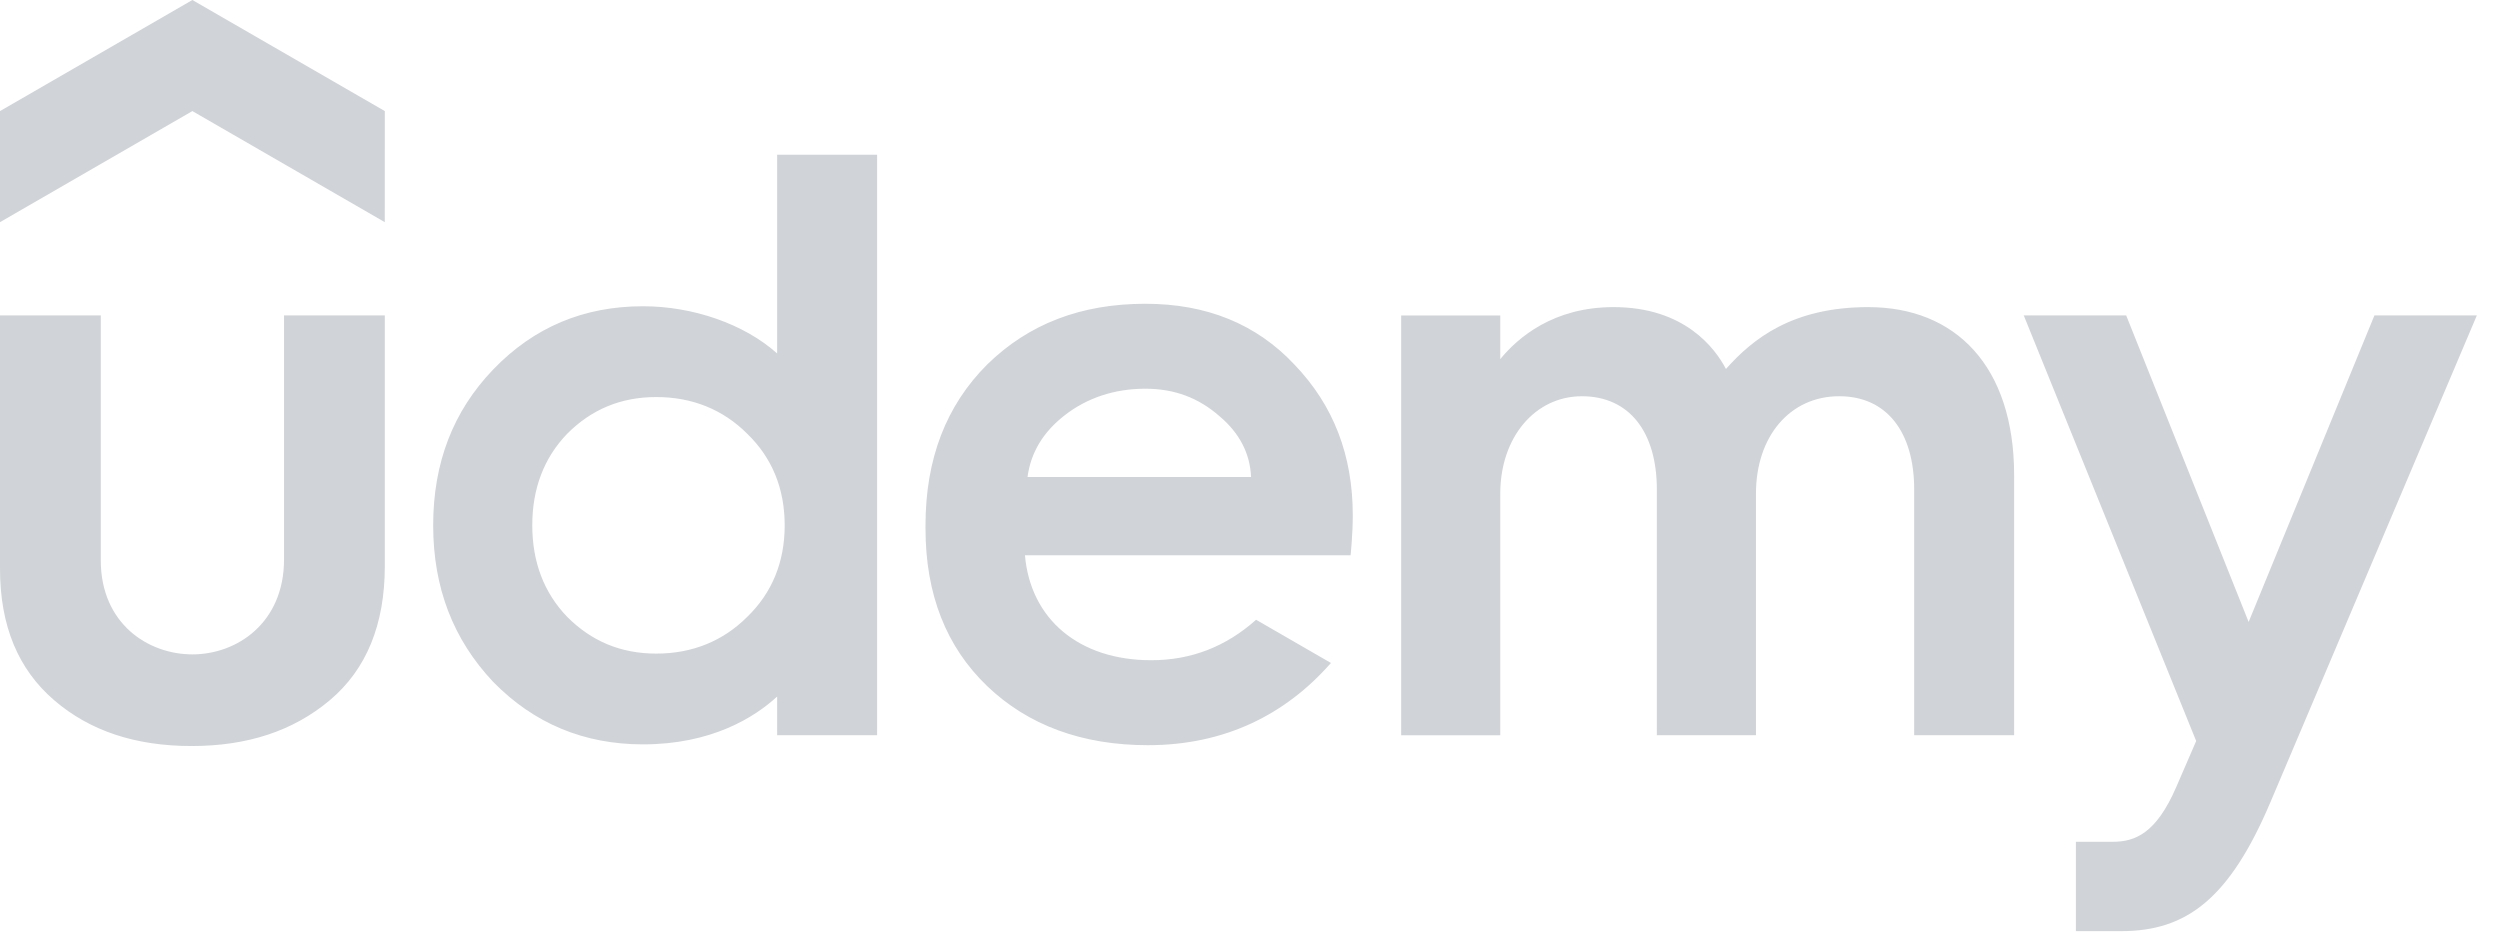 <svg width="134" height="50" viewBox="0 0 134 50" fill="none" xmlns="http://www.w3.org/2000/svg">
<g clip-path="url(#clip0_2785_3982)">
<path d="M20.624 11.908L10.311 5.954L0 11.908V5.954L10.312 0L20.626 5.954L20.624 11.908Z" fill="#D0D3D7"/>
<path d="M0 16.907H5.402V30.032C5.402 33.423 7.934 35.075 10.312 35.075C12.711 35.075 15.224 33.379 15.224 29.986V16.907H20.626V30.344C20.626 33.468 19.644 35.879 17.68 37.531C15.714 39.183 13.26 39.987 10.267 39.987C7.276 39.987 4.821 39.184 2.902 37.531C0.982 35.88 0 33.559 0 30.478V16.907ZM67.327 33.219C65.692 34.675 63.829 35.388 61.705 35.388C57.83 35.388 55.232 33.18 54.938 29.762H72.392C72.392 29.762 72.509 28.658 72.509 27.622C72.509 24.407 71.481 21.728 69.382 19.541C67.33 17.353 64.653 16.282 61.392 16.282C57.956 16.282 55.142 17.353 52.909 19.541C50.722 21.728 49.607 24.584 49.607 28.157V28.333C49.607 31.861 50.722 34.673 52.909 36.772C55.097 38.87 57.999 39.942 61.526 39.942C65.627 39.942 68.891 38.324 71.339 35.535L67.327 33.219ZM57.061 22.264C58.264 21.326 59.74 20.835 61.391 20.835C62.953 20.835 64.248 21.326 65.365 22.309C66.43 23.204 67.006 24.304 67.056 25.568H55.076C55.249 24.261 55.91 23.16 57.062 22.265L57.061 22.264ZM121.705 42.974C119.513 48.149 117.22 49.909 113.704 49.909H111.268V45.12H113.238C114.447 45.12 115.572 44.665 116.643 42.193L117.715 39.718L108.473 16.907H113.964L120.527 33.336L127.269 16.907H132.759L121.705 42.974ZM41.655 8.292V18.945C39.885 17.359 37.131 16.415 34.468 16.415C31.297 16.415 28.62 17.531 26.433 19.806C24.29 22.039 23.218 24.806 23.218 28.154C23.218 31.504 24.29 34.271 26.433 36.548C28.62 38.781 31.299 39.898 34.468 39.898C38.123 39.898 40.434 38.461 41.655 37.335V39.406H47.013V8.293L41.655 8.292ZM40.048 33.067C38.753 34.362 37.102 35.033 35.181 35.033C33.261 35.033 31.7 34.362 30.405 33.067C29.157 31.773 28.53 30.121 28.53 28.157C28.53 26.192 29.156 24.54 30.405 23.246C31.7 21.951 33.261 21.282 35.181 21.282C37.102 21.282 38.753 21.951 40.048 23.246C41.386 24.54 42.059 26.192 42.059 28.157C42.059 30.121 41.386 31.773 40.048 33.067ZM100.144 16.461C96.075 16.461 93.96 18.149 92.511 19.776C91.931 18.67 90.299 16.461 86.485 16.461C83.261 16.461 81.362 18.09 80.414 19.25V16.91H75.103V39.409H80.414V26.462C80.414 23.426 82.29 21.239 84.788 21.239C87.335 21.239 88.807 23.159 88.807 26.239V39.407H94.12V26.46C94.12 23.381 95.949 21.238 98.582 21.238C101.127 21.238 102.6 23.157 102.6 26.236V39.406H107.958V25.478C107.958 19.613 104.805 16.462 100.144 16.462V16.461Z" fill="#D0D3D7"/>
</g>
<defs>
<clipPath id="clip0_2785_3982">
<rect width="133.58" height="49.909" fill="white"/>
</clipPath>
</defs>
</svg>
